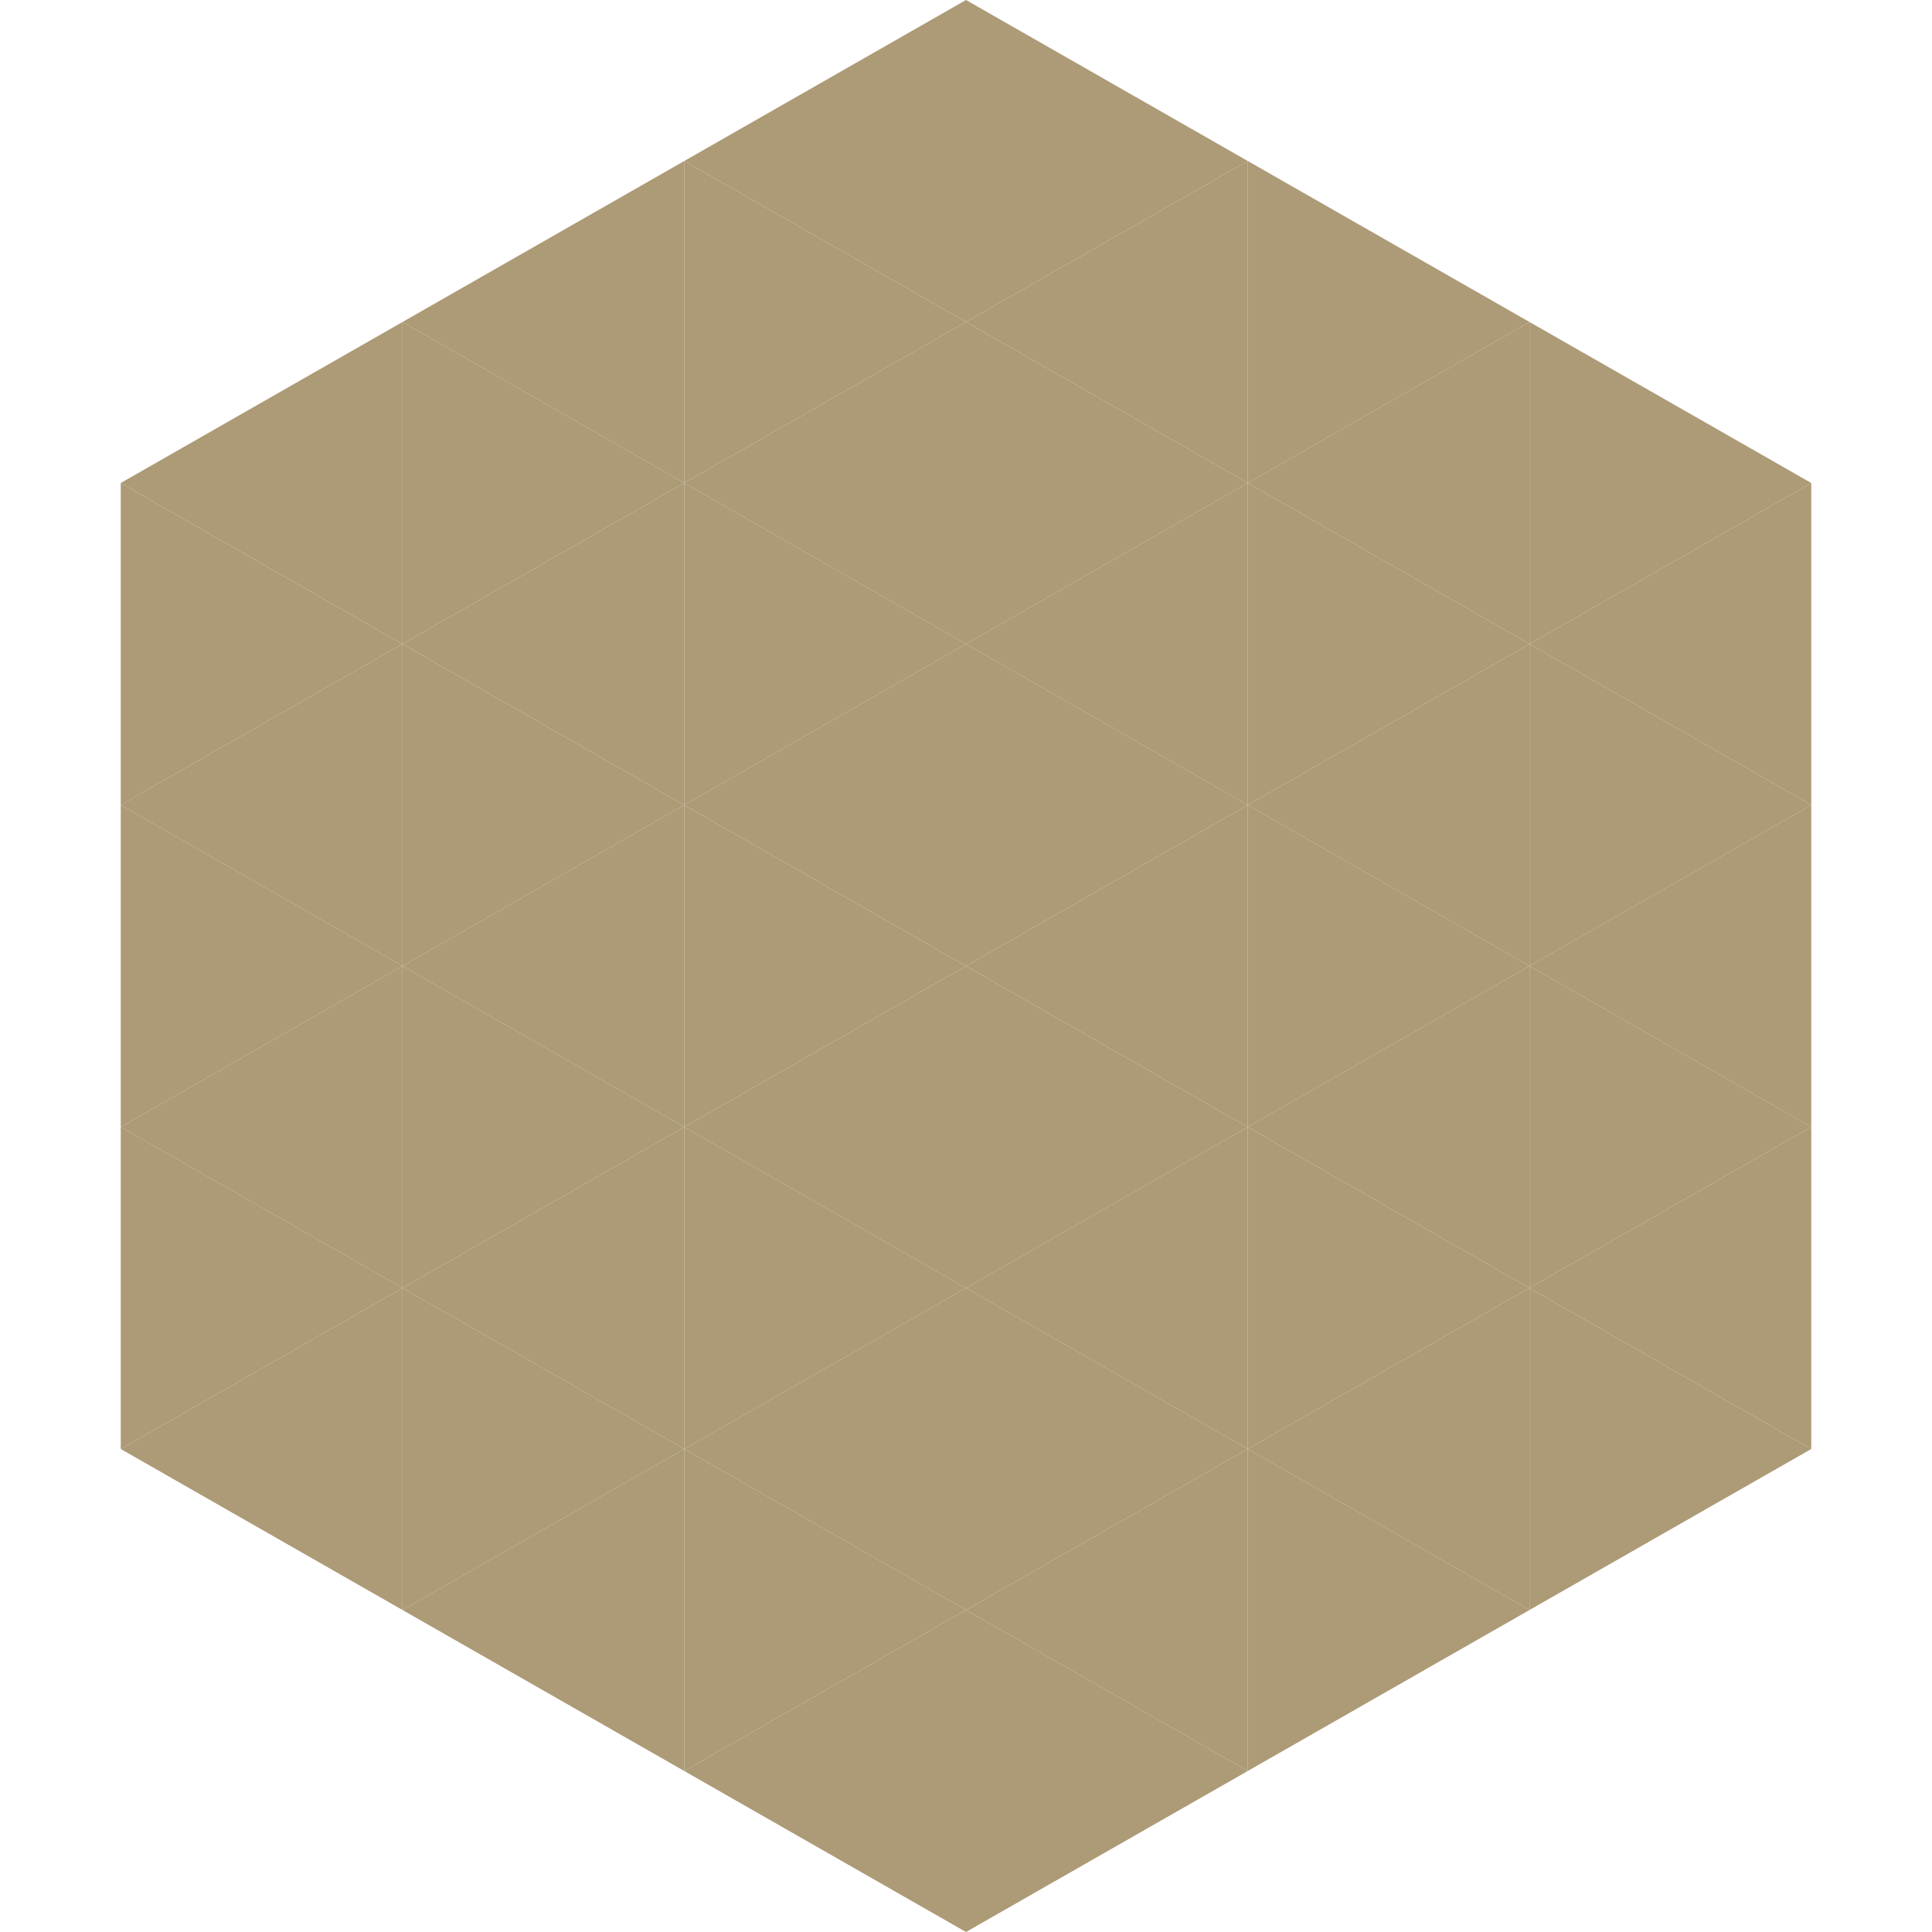 <?xml version="1.0"?>
<!-- Generated by SVGo -->
<svg width="240" height="240"
     xmlns="http://www.w3.org/2000/svg"
     xmlns:xlink="http://www.w3.org/1999/xlink">
<polygon points="50,40 15,60 50,80" style="fill:rgb(173,154,118)" />
<polygon points="190,40 225,60 190,80" style="fill:rgb(173,154,118)" />
<polygon points="15,60 50,80 15,100" style="fill:rgb(173,154,118)" />
<polygon points="225,60 190,80 225,100" style="fill:rgb(173,154,118)" />
<polygon points="50,80 15,100 50,120" style="fill:rgb(173,154,118)" />
<polygon points="190,80 225,100 190,120" style="fill:rgb(173,154,118)" />
<polygon points="15,100 50,120 15,140" style="fill:rgb(173,154,118)" />
<polygon points="225,100 190,120 225,140" style="fill:rgb(173,154,118)" />
<polygon points="50,120 15,140 50,160" style="fill:rgb(173,154,118)" />
<polygon points="190,120 225,140 190,160" style="fill:rgb(173,154,118)" />
<polygon points="15,140 50,160 15,180" style="fill:rgb(173,154,118)" />
<polygon points="225,140 190,160 225,180" style="fill:rgb(173,154,118)" />
<polygon points="50,160 15,180 50,200" style="fill:rgb(173,154,118)" />
<polygon points="190,160 225,180 190,200" style="fill:rgb(173,154,118)" />
<polygon points="15,180 50,200 15,220" style="fill:rgb(255,255,255); fill-opacity:0" />
<polygon points="225,180 190,200 225,220" style="fill:rgb(255,255,255); fill-opacity:0" />
<polygon points="50,0 85,20 50,40" style="fill:rgb(255,255,255); fill-opacity:0" />
<polygon points="190,0 155,20 190,40" style="fill:rgb(255,255,255); fill-opacity:0" />
<polygon points="85,20 50,40 85,60" style="fill:rgb(173,154,118)" />
<polygon points="155,20 190,40 155,60" style="fill:rgb(173,154,118)" />
<polygon points="50,40 85,60 50,80" style="fill:rgb(173,154,118)" />
<polygon points="190,40 155,60 190,80" style="fill:rgb(173,154,118)" />
<polygon points="85,60 50,80 85,100" style="fill:rgb(173,154,118)" />
<polygon points="155,60 190,80 155,100" style="fill:rgb(173,154,118)" />
<polygon points="50,80 85,100 50,120" style="fill:rgb(173,154,118)" />
<polygon points="190,80 155,100 190,120" style="fill:rgb(173,154,118)" />
<polygon points="85,100 50,120 85,140" style="fill:rgb(173,154,118)" />
<polygon points="155,100 190,120 155,140" style="fill:rgb(173,154,118)" />
<polygon points="50,120 85,140 50,160" style="fill:rgb(173,154,118)" />
<polygon points="190,120 155,140 190,160" style="fill:rgb(173,154,118)" />
<polygon points="85,140 50,160 85,180" style="fill:rgb(173,154,118)" />
<polygon points="155,140 190,160 155,180" style="fill:rgb(173,154,118)" />
<polygon points="50,160 85,180 50,200" style="fill:rgb(173,154,118)" />
<polygon points="190,160 155,180 190,200" style="fill:rgb(173,154,118)" />
<polygon points="85,180 50,200 85,220" style="fill:rgb(173,154,118)" />
<polygon points="155,180 190,200 155,220" style="fill:rgb(173,154,118)" />
<polygon points="120,0 85,20 120,40" style="fill:rgb(173,154,118)" />
<polygon points="120,0 155,20 120,40" style="fill:rgb(173,154,118)" />
<polygon points="85,20 120,40 85,60" style="fill:rgb(173,154,118)" />
<polygon points="155,20 120,40 155,60" style="fill:rgb(173,154,118)" />
<polygon points="120,40 85,60 120,80" style="fill:rgb(173,154,118)" />
<polygon points="120,40 155,60 120,80" style="fill:rgb(173,154,118)" />
<polygon points="85,60 120,80 85,100" style="fill:rgb(173,154,118)" />
<polygon points="155,60 120,80 155,100" style="fill:rgb(173,154,118)" />
<polygon points="120,80 85,100 120,120" style="fill:rgb(173,154,118)" />
<polygon points="120,80 155,100 120,120" style="fill:rgb(173,154,118)" />
<polygon points="85,100 120,120 85,140" style="fill:rgb(173,154,118)" />
<polygon points="155,100 120,120 155,140" style="fill:rgb(173,154,118)" />
<polygon points="120,120 85,140 120,160" style="fill:rgb(173,154,118)" />
<polygon points="120,120 155,140 120,160" style="fill:rgb(173,154,118)" />
<polygon points="85,140 120,160 85,180" style="fill:rgb(173,154,118)" />
<polygon points="155,140 120,160 155,180" style="fill:rgb(173,154,118)" />
<polygon points="120,160 85,180 120,200" style="fill:rgb(173,154,118)" />
<polygon points="120,160 155,180 120,200" style="fill:rgb(173,154,118)" />
<polygon points="85,180 120,200 85,220" style="fill:rgb(173,154,118)" />
<polygon points="155,180 120,200 155,220" style="fill:rgb(173,154,118)" />
<polygon points="120,200 85,220 120,240" style="fill:rgb(173,154,118)" />
<polygon points="120,200 155,220 120,240" style="fill:rgb(173,154,118)" />
<polygon points="85,220 120,240 85,260" style="fill:rgb(255,255,255); fill-opacity:0" />
<polygon points="155,220 120,240 155,260" style="fill:rgb(255,255,255); fill-opacity:0" />
</svg>
